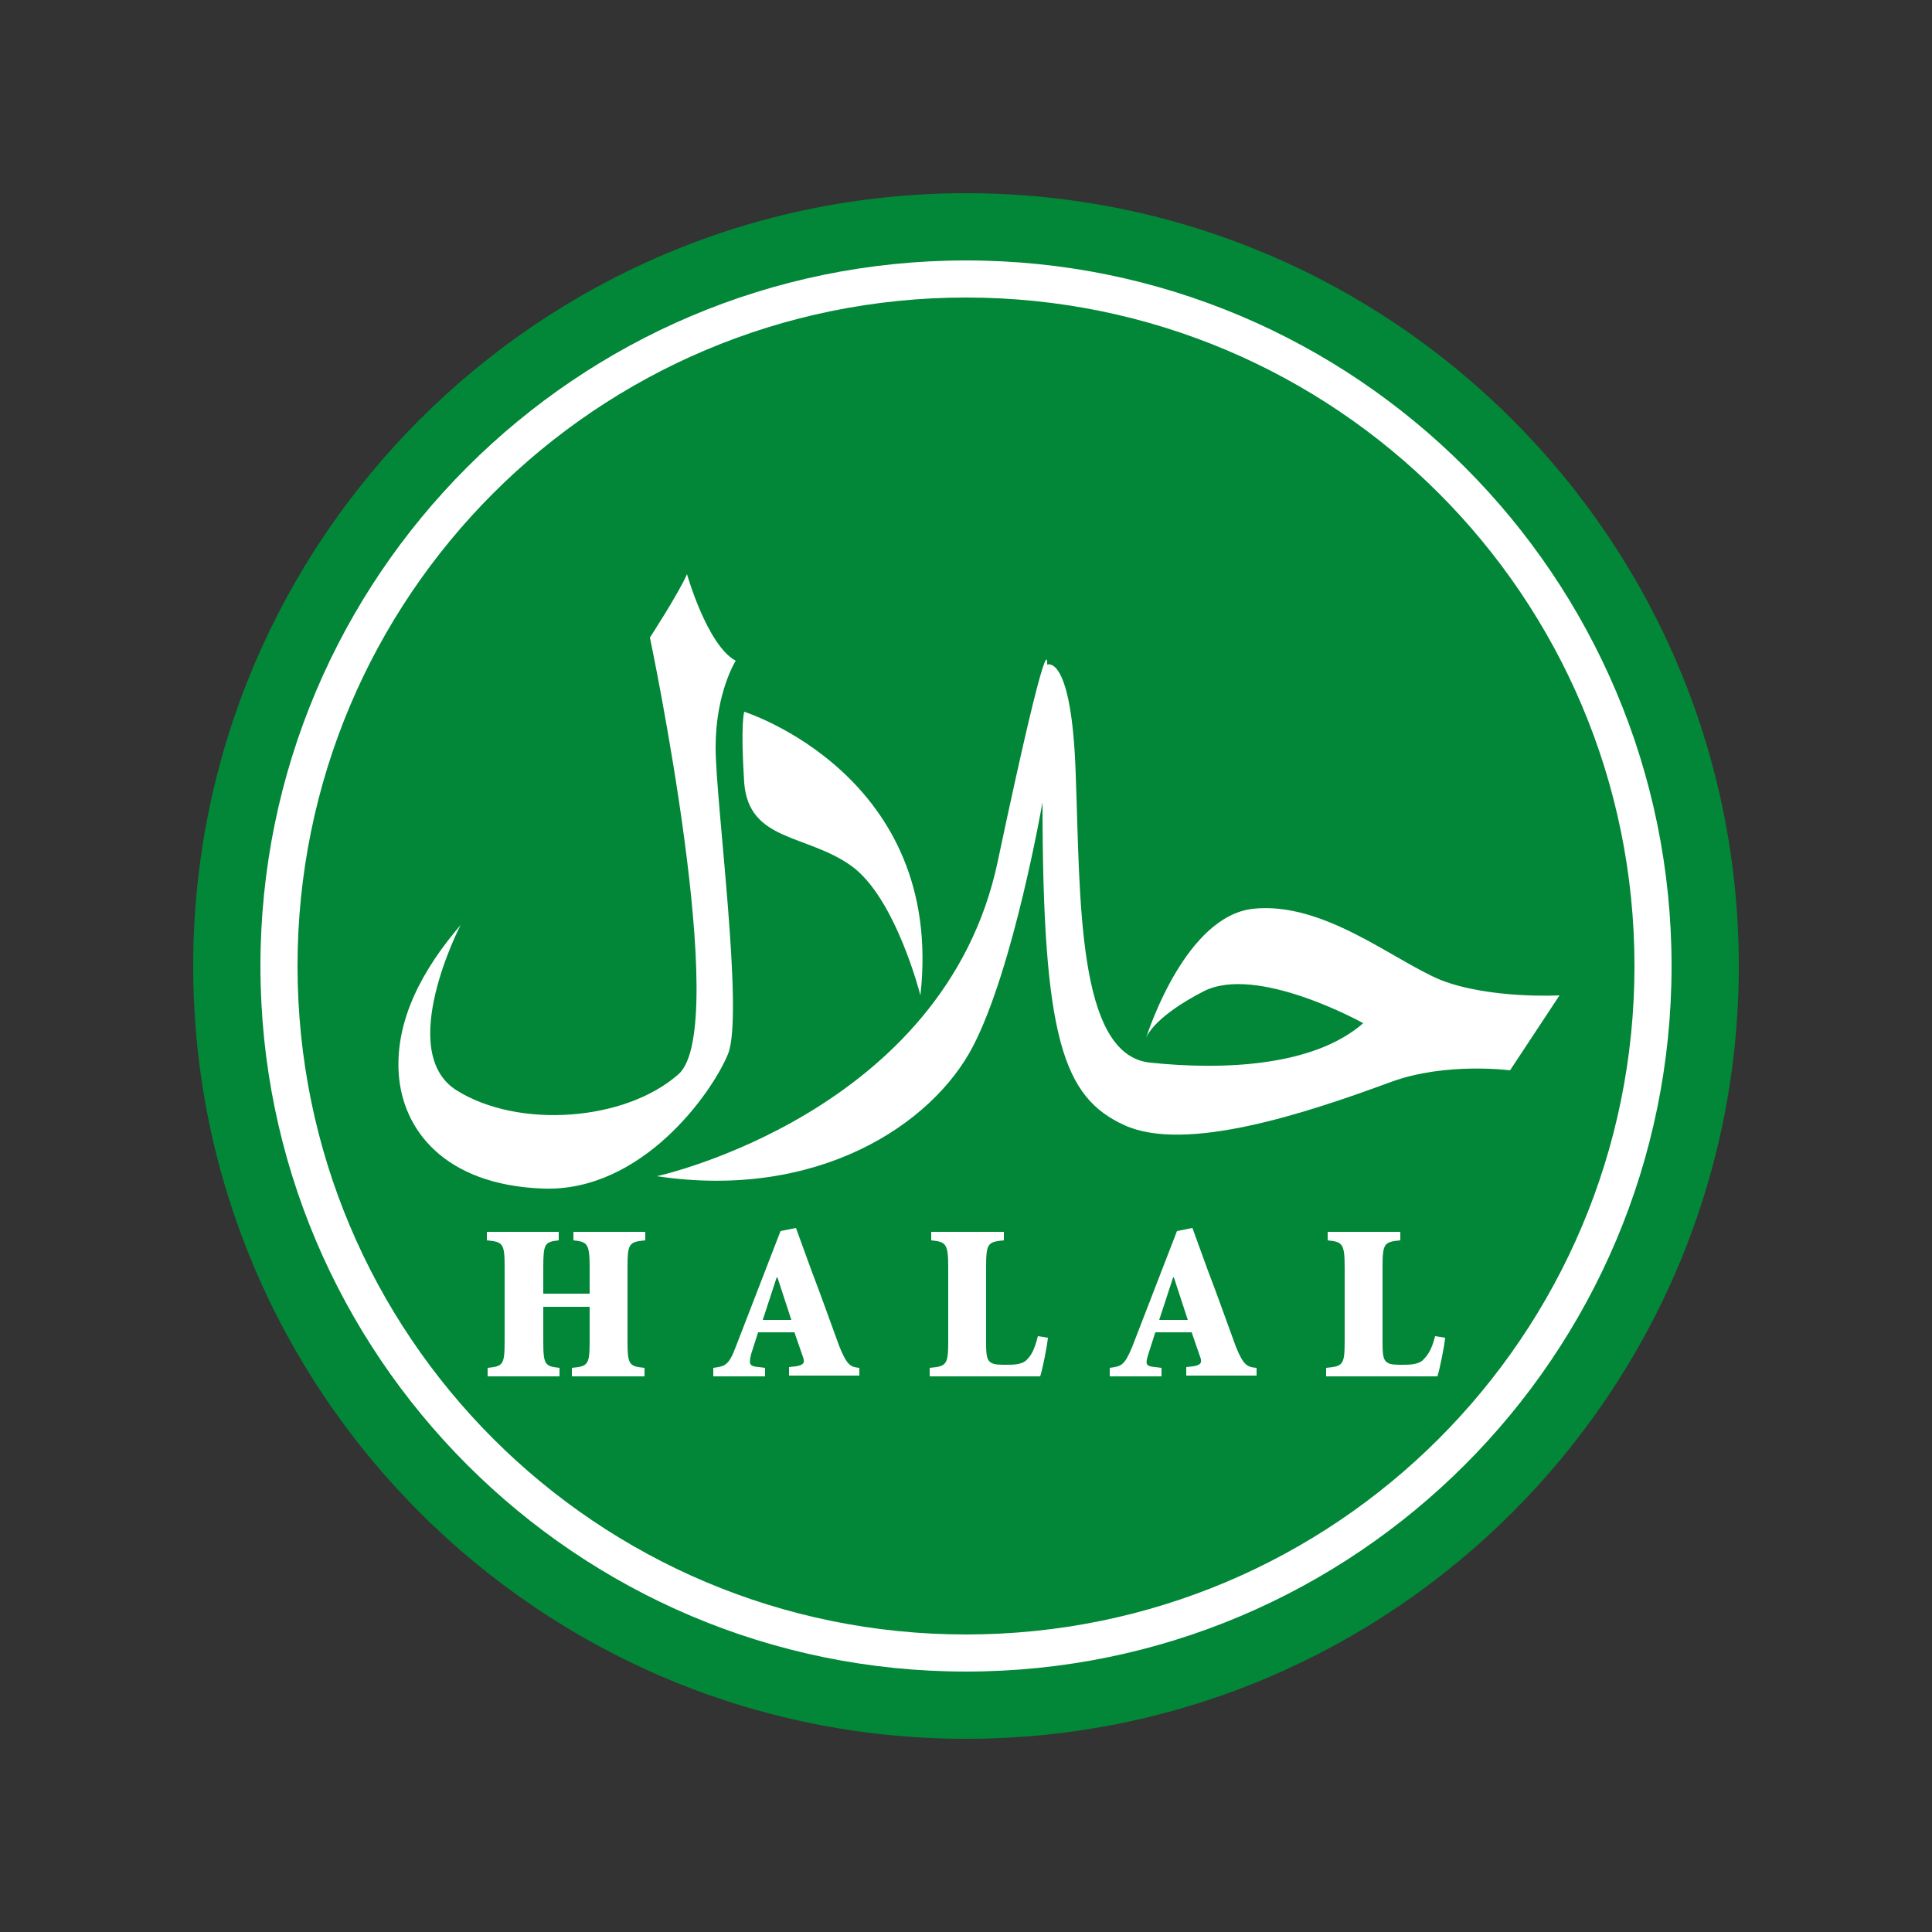<svg xmlns="http://www.w3.org/2000/svg" width="250" height="250" xml:space="preserve" style="fill-rule:evenodd;clip-rule:evenodd;stroke-linejoin:round;stroke-miterlimit:2" viewBox="0 0 250 250"><rect x="0" y="0" width="250" height="250" fill="#333333" stroke="none"/><path d="M125 25C69.8 25 25 69.8 25 125s44.8 100 100 100 100-44.8 100-100S180.2 25 125 25Z" style="fill:#018737;fill-rule:nonzero"/><path d="M125 36.1c-49.1 0-88.9 39.8-88.9 88.9 0 49.1 39.8 88.9 88.9 88.9 49.1 0 88.9-39.8 88.9-88.9 0-49.1-39.8-88.9-88.9-88.9Z" style="fill:#018737;fill-rule:nonzero"/><path d="M125 38.5c-47.8 0-86.5 38.7-86.5 86.5s38.7 86.5 86.5 86.5 86.5-38.7 86.5-86.5-38.7-86.5-86.5-86.5Zm0-4.8c50.4 0 91.3 40.9 91.3 91.3s-40.9 91.3-91.3 91.3-91.3-40.9-91.3-91.3S74.6 33.7 125 33.7Z" style="fill:#fff;fill-rule:nonzero"/><path d="m98.7 170.8 1.8-5.5h.1l1.8 5.5h-3.7Zm9.9 3.4c-1.1-3-2.3-6.4-3.6-9.8l-2-5.5-2 .4-5.8 15c-.9 2.4-1.4 2.5-2.9 2.7v1.1H99V177l-.8-.1c-1.3-.1-1.3-.4-1-1.7l.9-2.8h4.7l1 2.9c.4 1 .3 1.3-.8 1.5l-.9.1v1.1h9.1v-1c-1.1-.1-1.6-.3-2.6-2.8Zm41.4-3.4 1.8-5.5h.1l1.8 5.5H150Zm9.9 3.4c-1.1-3-2.3-6.4-3.6-9.8l-2-5.5-2 .4-5.8 15c-1 2.4-1.4 2.5-2.9 2.7v1.1h6.7V177l-.8-.1c-1.3-.1-1.3-.4-.9-1.7l.9-2.8h4.7l1 2.9c.4 1 .3 1.3-.8 1.5l-.9.1v1.1h9.1v-1c-1.2-.1-1.7-.3-2.7-2.8Zm24.4 1.6c-.6.8-1.9.8-2.8.8-.9 0-1.6 0-2-.3-.5-.3-.6-1-.6-2.5V164c0-3.1.2-3.3 2.3-3.5v-1.1h-9.4v1.1c1.9.2 2.2.4 2.2 3.5v9.5c0 3.1-.2 3.3-2.4 3.5v1.1H186c.3-.9.9-3.9 1-5l-1.3-.2c-.4 1.6-.9 2.4-1.4 2.9Zm-51.3 0c-.6.8-1.8.8-2.8.8-.9 0-1.6 0-2-.3-.5-.3-.6-1-.6-2.5V164c0-3.1.2-3.3 2.3-3.5v-1.1h-9.4v1.1c1.9.2 2.2.4 2.2 3.5v9.5c0 3.1-.2 3.3-2.4 3.5v1.1h14.3c.3-.9.9-3.9 1-5l-1.3-.2c-.4 1.6-.8 2.4-1.3 2.9Zm-58.8-15.3c1.8.2 2.1.4 2.1 3.5v3.4h-6V164c0-3.1.2-3.3 2-3.5v-1.1H63v1.1c2.1.2 2.3.4 2.3 3.5v9.5c0 3.1-.2 3.3-2.2 3.5v1.1h9.3V177c-1.9-.2-2.1-.4-2.1-3.5v-4.4h6v4.4c0 3.1-.2 3.3-2.3 3.5v1.1h9.4V177c-2-.2-2.2-.4-2.2-3.5V164c0-3.1.2-3.3 2.3-3.5v-1.1h-9.3v1.1Zm35.9-48.5c5.8 4.1 9 16.8 9 16.8 3.2-28.5-22.8-36.7-22.8-36.7s-.5 1.5 0 9.2c.6 7.6 8 6.6 13.8 10.7Zm-15.9 24.4c2.1-5.1-1.6-32.6-1.6-39.7 0-7.1 2.6-11.2 2.6-11.2-3.7-2-6.3-11.2-6.3-11.2-1.1 2.5-4.8 8.2-4.8 8.2s10.6 50.4 3.7 56.5c-6.9 6.1-20.7 7.1-28.7 2.1s.5-21.4.5-21.4c-4.8 5.6-8.5 12.2-8 19.3.5 7.1 5.8 14.3 18.6 14.8s21.9-12.3 24-17.4Z" style="fill:#fff;fill-rule:nonzero"/><path d="M162.1 117.6c-8.6 1-13.4 15.5-13.8 16.7.2-.5 1.4-2.9 7.4-6 6.9-3.6 20.7 4.1 20.7 4.1-6.4 5.6-18.1 6.1-27.6 5.1s-9-21.4-9.6-37.2c-.5-15.8-3.7-14.3-3.7-14.3s.5-7.1-6.4 25.5S85 152.2 85 152.2c20.7 3.1 35.6-6.6 40.9-16.8 5.3-10.2 9-31.6 9-31.6 0 30.6 2.7 38.2 10.6 41.8 7.9 3.6 23.4-1.5 34.5-5.6 7.1-2.6 15.4-1.5 15.4-1.5l6.4-9.7s-9 .5-15.4-2c-6.2-2.6-15.2-10.2-24.3-9.2Z" style="fill:#fff;fill-rule:nonzero"/></svg>